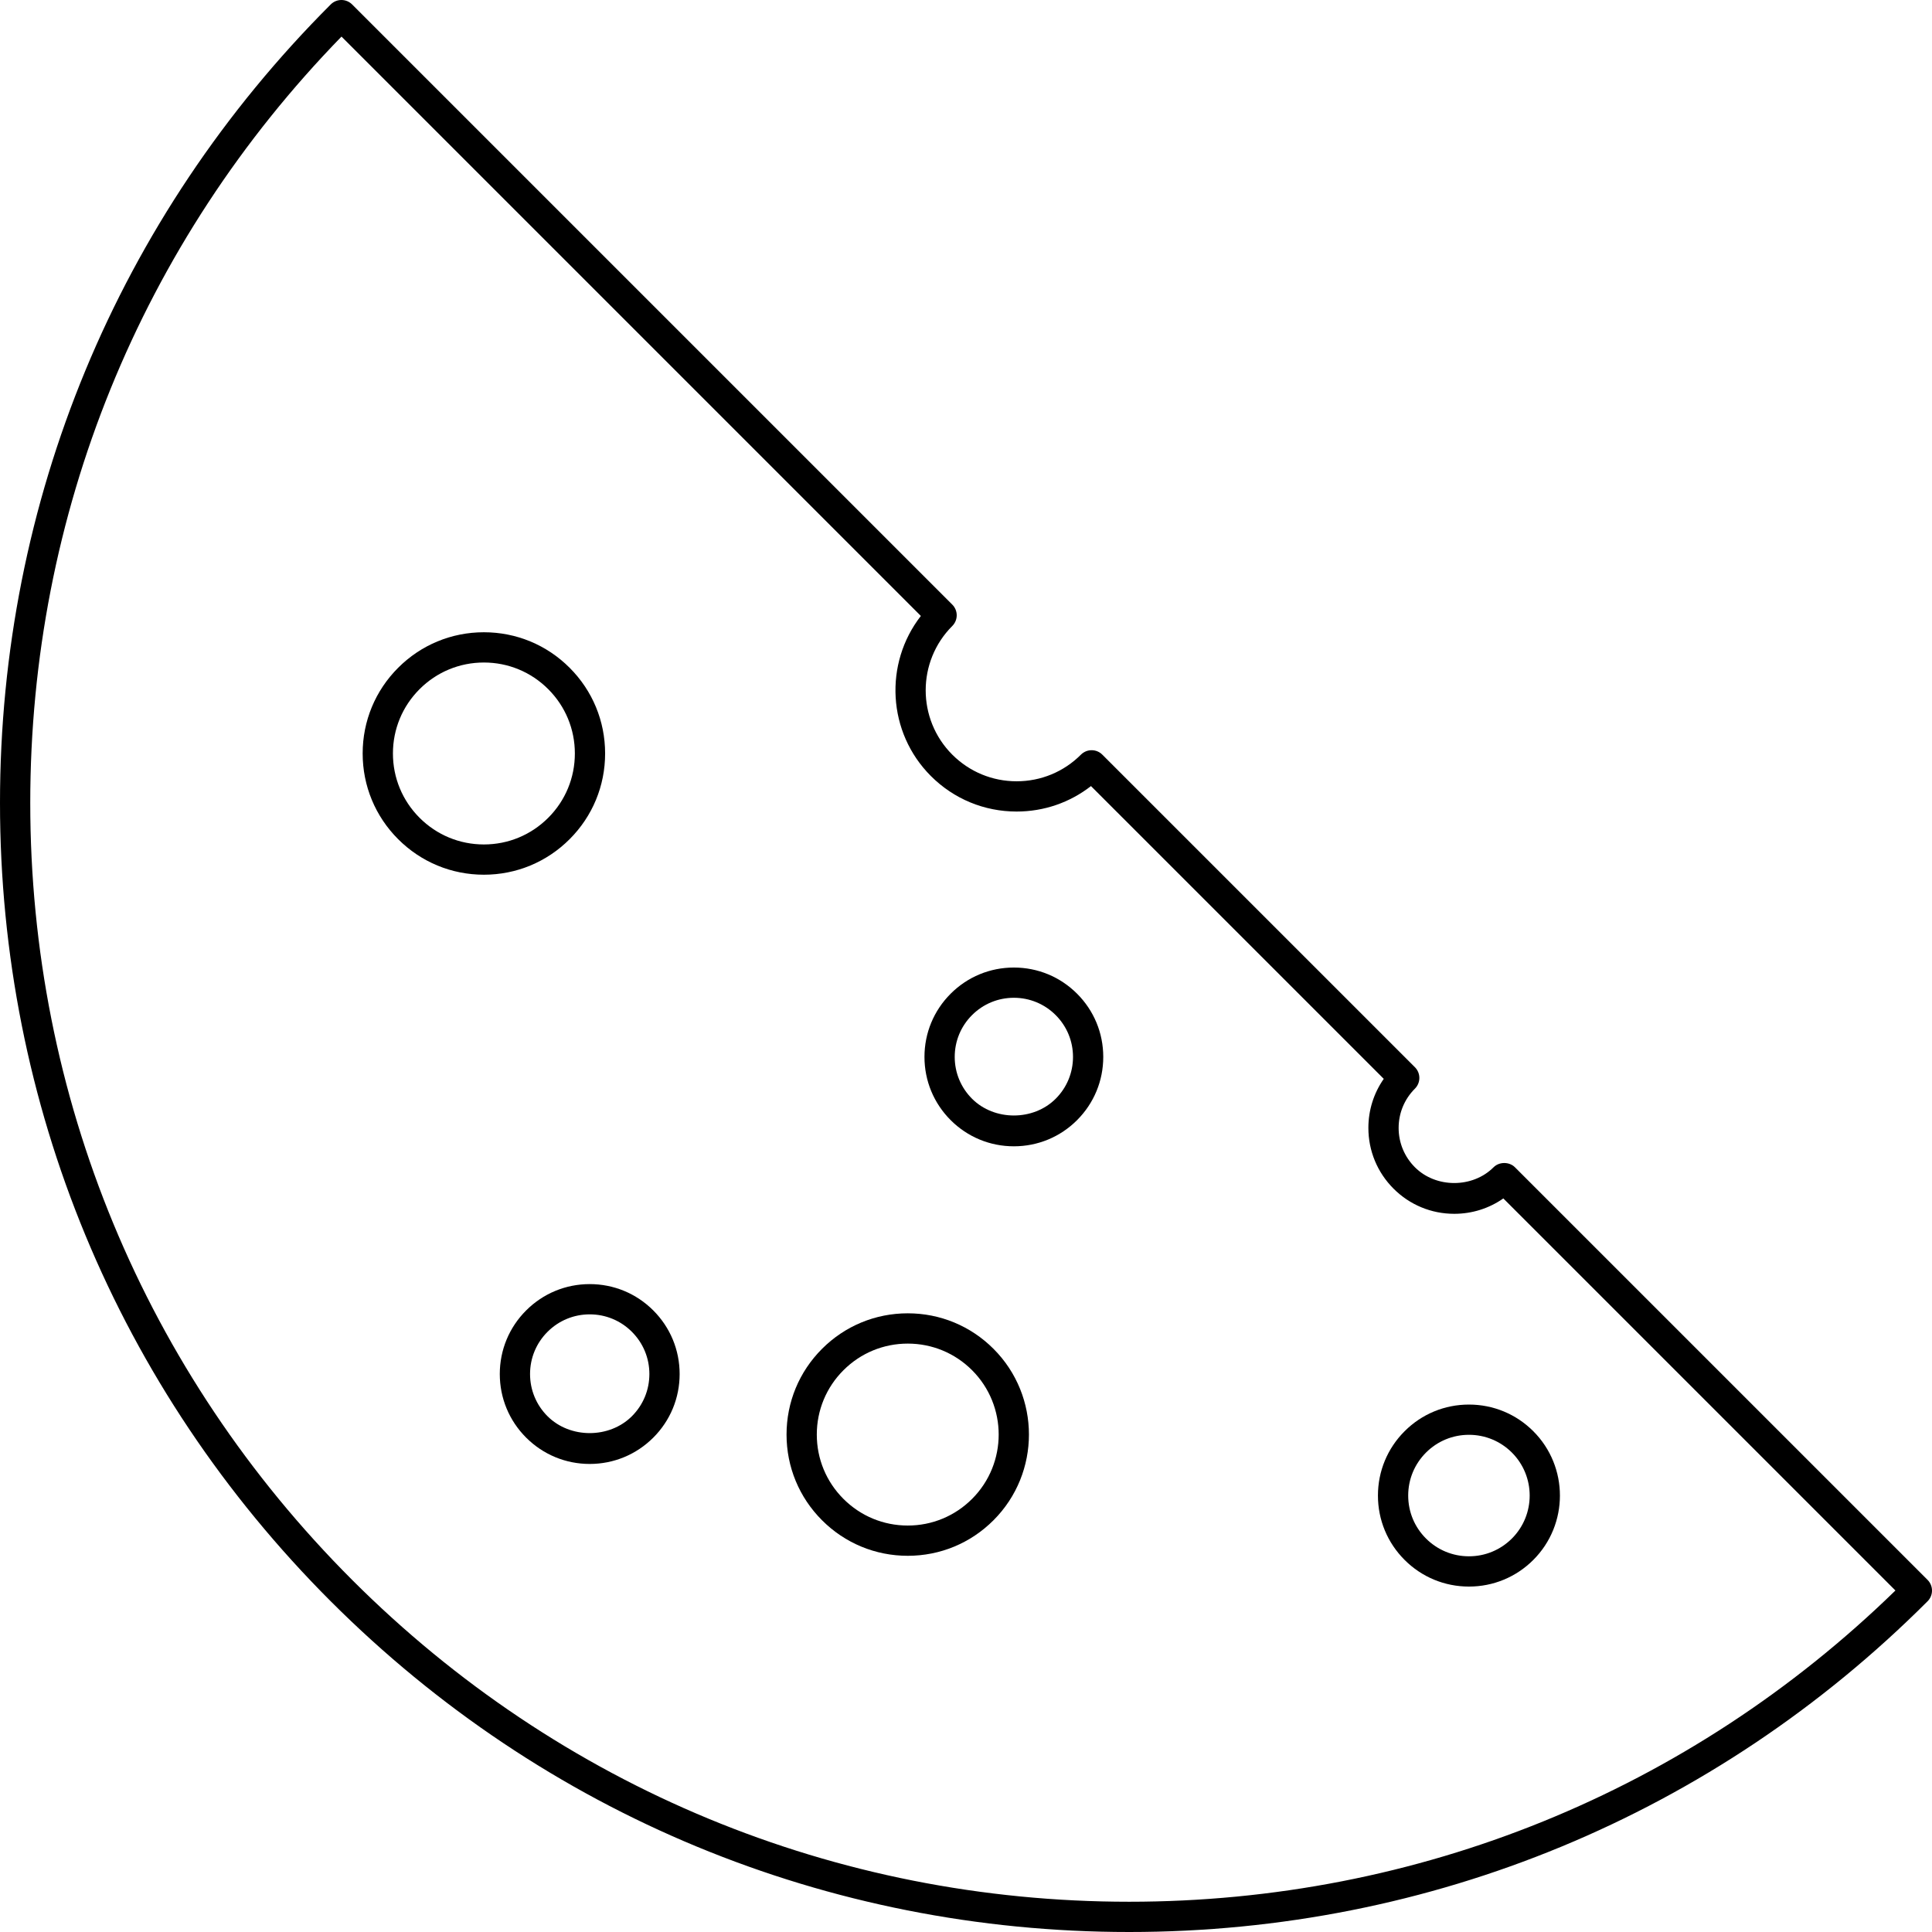 <?xml version="1.0" encoding="iso-8859-1"?>
<!-- Uploaded to: SVG Repo, www.svgrepo.com, Generator: SVG Repo Mixer Tools -->
<svg fill="#000000" height="800px" width="800px" version="1.1" id="Layer_1" xmlns="http://www.w3.org/2000/svg" xmlns:xlink="http://www.w3.org/1999/xlink" 
	 viewBox="0 0 510.845 510.845" xml:space="preserve">
<g>
	<g>
		<path d="M262.692,356.645c-6.056-6.056-14.104-9.388-22.668-9.388c-8.56,0-16.608,3.336-22.664,9.388
			c-6.056,6.056-9.388,14.104-9.388,22.668c0,8.564,3.332,16.612,9.388,22.668c6.052,6.056,14.104,9.392,22.664,9.392
			c8.564,0,16.612-3.336,22.668-9.396C275.188,389.477,275.188,369.145,262.692,356.645z M257.032,396.325
			c-4.544,4.544-10.584,7.048-17.008,7.048c-6.424,0-12.464-2.504-17.008-7.048c-4.544-4.544-7.044-10.584-7.044-17.008
			s2.5-12.464,7.044-17.008s10.584-7.044,17.008-7.044c6.428,0,12.468,2.5,17.008,7.04
			C266.408,371.685,266.408,386.945,257.032,396.325z"/>
	</g>
</g>
<g>
	<g>
		<path d="M150.612,176.565c-6.052-6.056-14.104-9.388-22.664-9.388c-8.564,0-16.612,3.332-22.668,9.388
			c-6.056,6.052-9.388,14.1-9.388,22.664c0,8.564,3.332,16.612,9.388,22.664c6.056,6.056,14.104,9.392,22.668,9.392
			c8.56,0,16.612-3.336,22.664-9.392c6.056-6.052,9.388-14.1,9.388-22.664C160,190.665,156.668,182.617,150.612,176.565z
			 M144.956,216.237c-4.544,4.544-10.584,7.048-17.008,7.048s-12.464-2.504-17.008-7.048s-7.044-10.584-7.044-17.008
			s2.5-12.464,7.044-17.008s10.584-7.044,17.008-7.044s12.464,2.5,17.008,7.044S152,192.805,152,199.229
			S149.5,211.693,144.956,216.237z"/>
	</g>
</g>
<g>
	<g>
		<path d="M284.792,262.749c-4.464-4.464-10.4-6.92-16.712-6.92c-6.316,0-12.252,2.456-16.716,6.92
			c-4.464,4.464-6.924,10.4-6.924,16.712s2.46,12.248,6.924,16.716c4.464,4.464,10.4,6.92,16.716,6.92
			c6.312,0,12.252-2.456,16.712-6.92c4.464-4.468,6.924-10.404,6.924-16.716S289.256,267.213,284.792,262.749z M279.136,290.521
			c-5.908,5.908-16.212,5.904-22.116,0c-2.952-2.956-4.58-6.884-4.58-11.06c0-4.176,1.624-8.1,4.58-11.056
			c2.956-2.956,6.884-4.58,11.06-4.58c4.176,0,8.104,1.628,11.056,4.58c2.952,2.952,4.58,6.88,4.58,11.056
			C283.716,283.637,282.088,287.565,279.136,290.521z"/>
	</g>
</g>
<g>
	<g>
		<path d="M405.424,378.433c-4.544-4.544-10.588-7.048-17.016-7.048c-6.432,0-12.472,2.504-17.016,7.048s-7.048,10.588-7.048,17.016
			c0,6.428,2.504,12.468,7.048,17.012s10.588,7.048,17.016,7.048s12.472-2.504,17.016-7.044
			C414.808,403.085,414.808,387.817,405.424,378.433z M399.768,406.801c-3.036,3.032-7.068,4.704-11.36,4.704
			s-8.328-1.672-11.36-4.704c-3.036-3.032-4.704-7.064-4.704-11.356s1.672-8.324,4.704-11.36c3.032-3.032,7.068-4.704,11.36-4.704
			s8.324,1.672,11.36,4.7C406.032,390.349,406.032,400.541,399.768,406.801z"/>
	</g>
</g>
<g>
	<g>
		<path d="M509.672,417.741l-109.1-109.1c-1.5-1.5-4.156-1.5-5.656,0c-5.552,5.556-15.24,5.552-20.792,0
			c-2.776-2.78-4.308-6.472-4.308-10.4c0-3.928,1.532-7.62,4.308-10.392c0.752-0.752,1.172-1.772,1.172-2.832
			s-0.42-2.076-1.172-2.828l-82.656-82.652c-1.564-1.564-4.092-1.564-5.656,0c-4.54,4.544-10.584,7.044-17.008,7.044
			c-6.424,0-12.464-2.504-17.008-7.044c-9.376-9.38-9.376-24.64,0-34.02c1.564-1.564,1.564-4.092,0-5.656L93.104,1.173
			c-1.564-1.564-4.092-1.564-5.656,0C31.056,57.561,0,132.533,0,212.281s31.056,154.724,87.448,211.116
			c56.392,56.392,131.364,87.448,211.116,87.448c79.748,0,154.72-31.056,211.108-87.448
			C511.236,421.833,511.236,419.305,509.672,417.741z M298.564,502.845c-77.616,0-150.58-30.224-205.46-85.104S8,289.893,8,212.281
			C8,136.005,37.196,64.217,90.296,9.673l153.192,153.192c-9.768,12.564-8.884,30.788,2.652,42.328
			c6.056,6.056,14.104,9.388,22.664,9.388c7.216,0,14.064-2.368,19.664-6.732l77.416,77.412c-2.644,3.78-4.068,8.268-4.068,12.976
			c0.004,6.064,2.364,11.764,6.652,16.056c4.288,4.292,9.988,6.652,16.052,6.652c4.708,0,9.2-1.424,12.98-4.068l103.672,103.672
			C446.632,473.653,374.84,502.845,298.564,502.845z"/>
	</g>
</g>
<g>
	<g>
		<path d="M172.74,346.497c-4.488-4.492-10.46-6.964-16.812-6.964c-6.348,0-12.32,2.472-16.812,6.964
			c-4.492,4.488-6.964,10.46-6.964,16.812c0,6.352,2.472,12.32,6.964,16.812s10.464,6.964,16.812,6.964
			c6.352,0,12.32-2.476,16.812-6.964c4.492-4.488,6.964-10.46,6.964-16.812C179.704,356.957,177.228,350.989,172.74,346.497z
			 M167.084,374.465c-5.96,5.952-16.352,5.956-22.312,0c-2.98-2.98-4.62-6.94-4.62-11.156s1.64-8.176,4.62-11.156
			c2.98-2.98,6.944-4.62,11.156-4.62c4.216,0,8.176,1.64,11.156,4.62c2.98,2.98,4.62,6.94,4.62,11.156
			S170.064,371.485,167.084,374.465z"/>
	</g>
</g>
</svg>